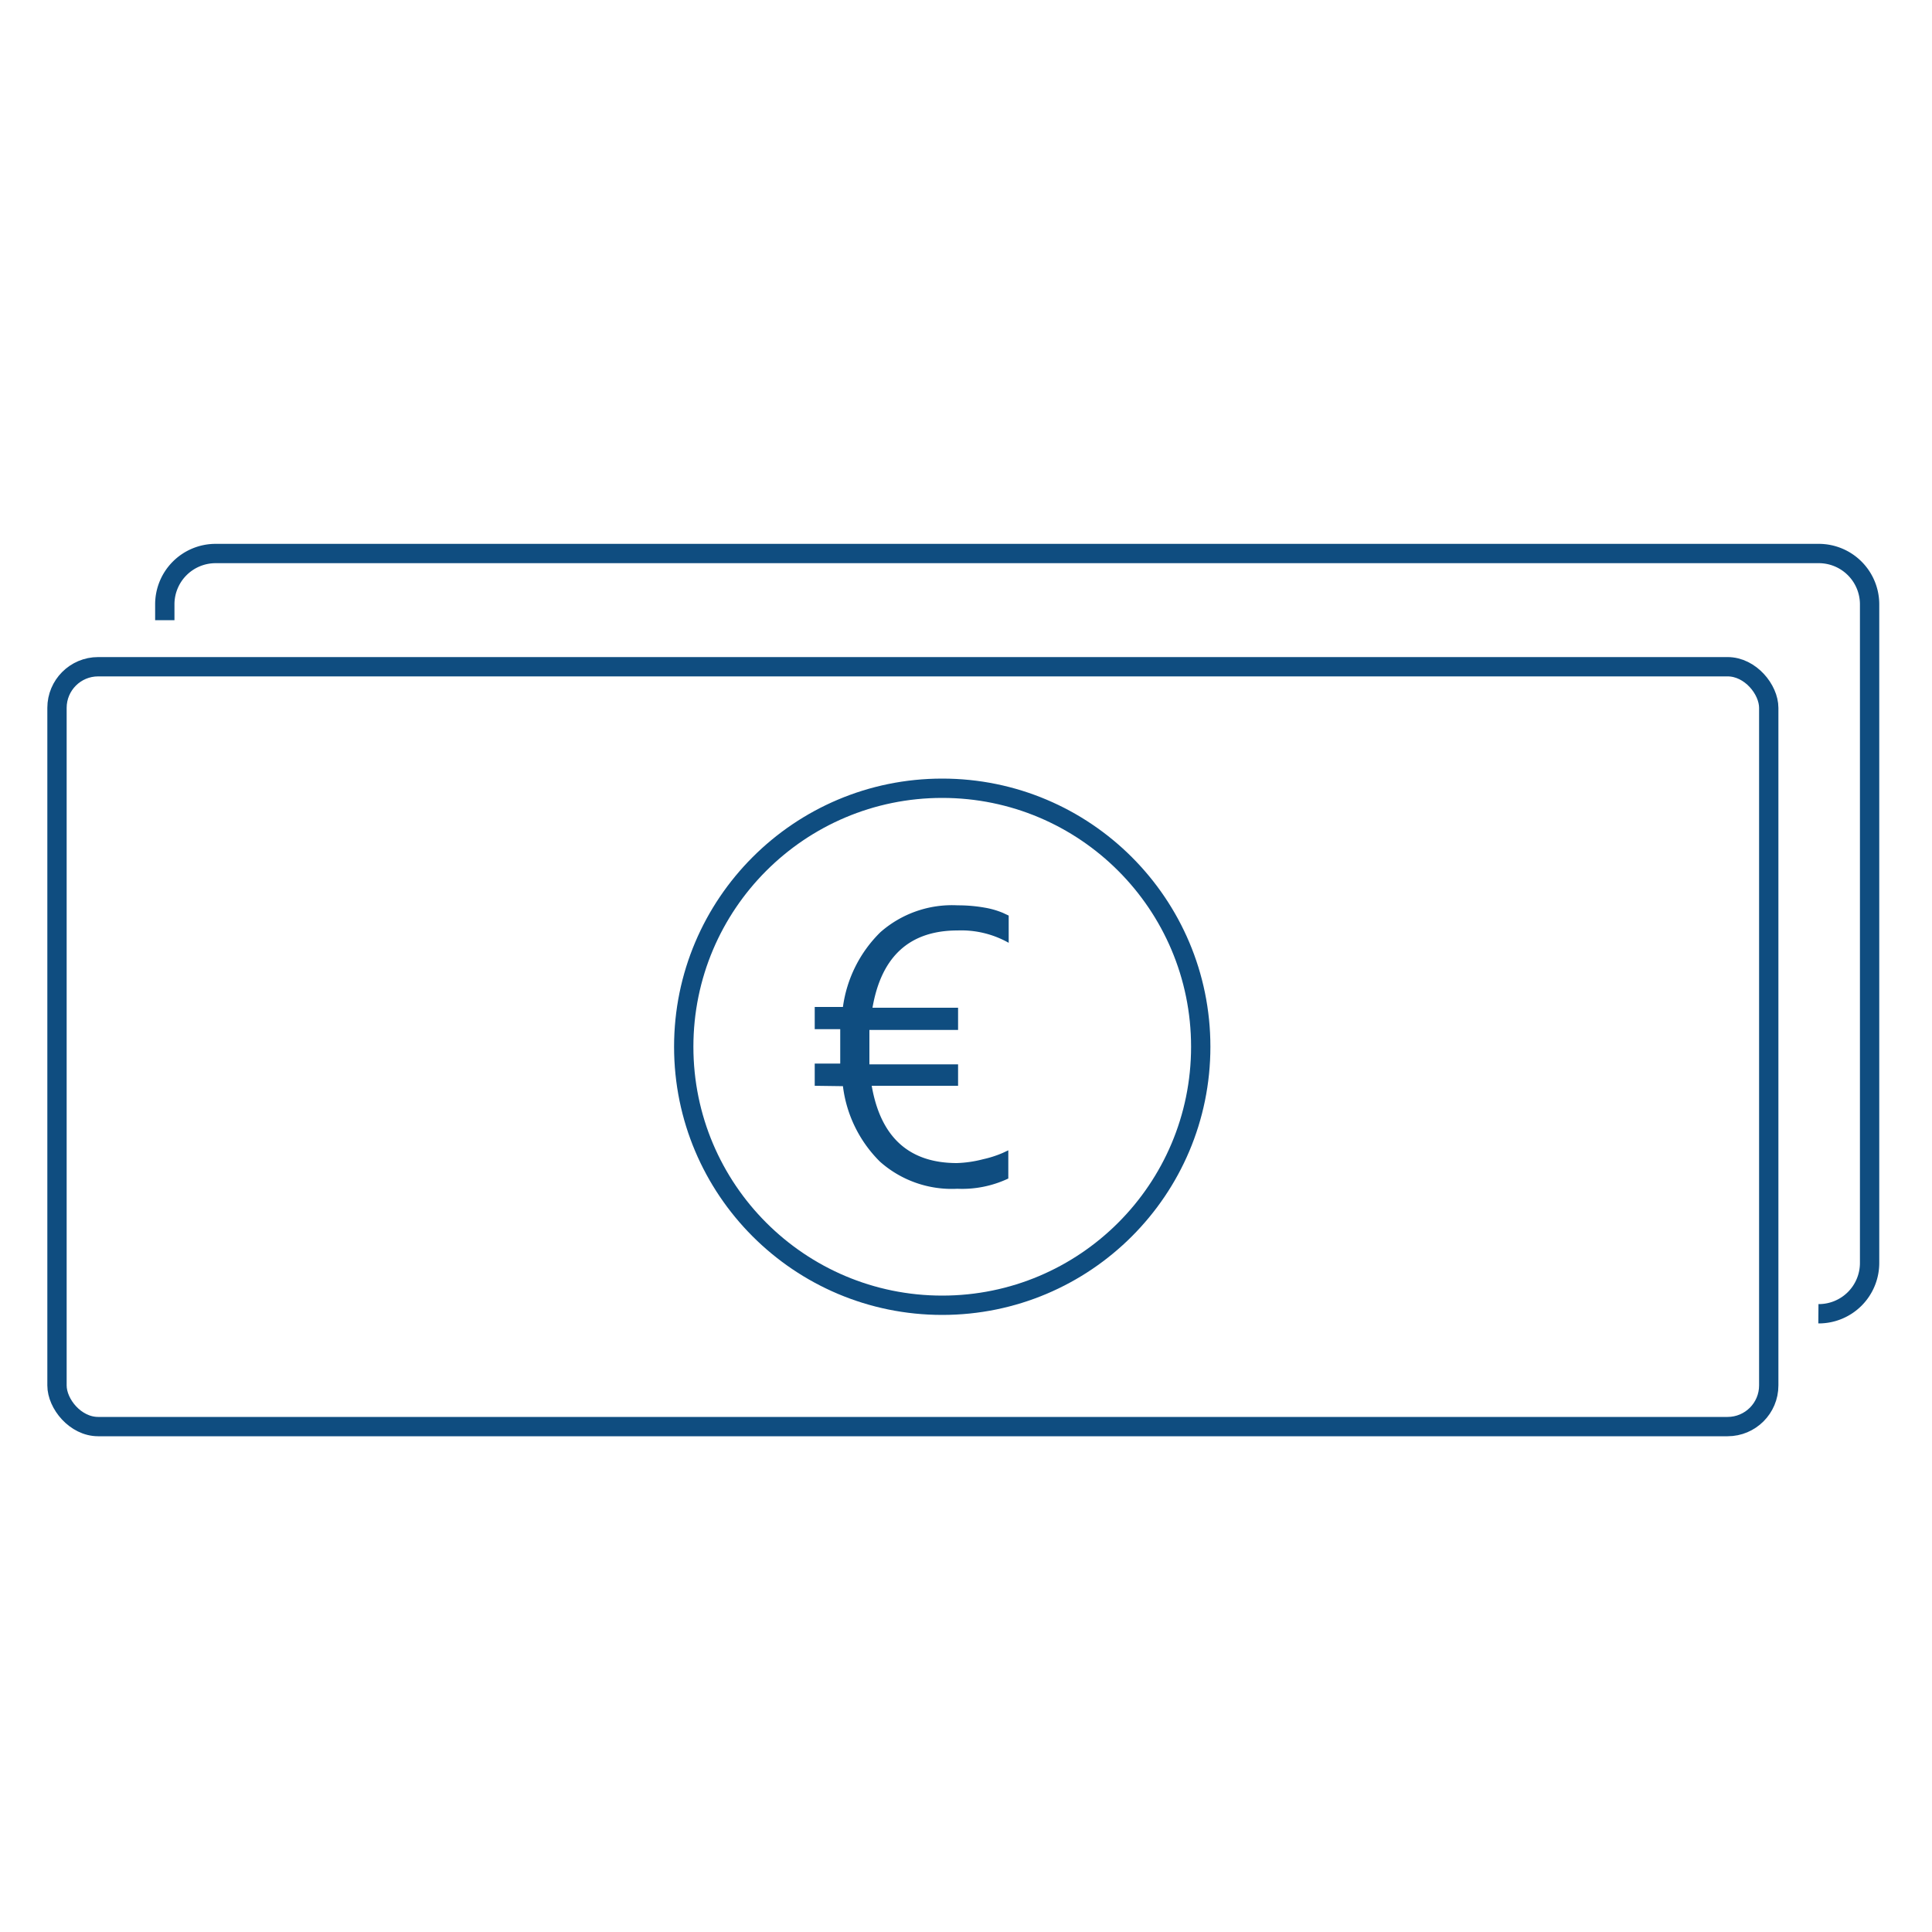 <svg id="Livello_2" data-name="Livello 2" xmlns="http://www.w3.org/2000/svg" viewBox="0 0 100 100"><defs><style>.cls-1{fill:none;stroke:#0f4d80;stroke-miterlimit:10;}.cls-2{fill:#0f4d80;}</style></defs><rect class="cls-1" x="2.95" y="34.51" width="88.6" height="39.33" rx="2.13"/><circle class="cls-1" cx="48.77" cy="54.18" r="13.38"/><path class="cls-2" d="M42.17,56.2V55.05h1.32c0-.15,0-.44,0-.87,0-.1,0-.26,0-.47s0-.36,0-.44H42.17V52.12h1.46a6.68,6.68,0,0,1,1.94-3.87,5.61,5.61,0,0,1,4-1.39,7.85,7.85,0,0,1,1.4.12,4.29,4.29,0,0,1,.94.27l.3.14V48.8a5,5,0,0,0-2.64-.64q-3.72,0-4.41,4h4.43v1.15H45c0,.35,0,.65,0,.91s0,.69,0,.87h4.59V56.2H45.12c.46,2.66,1.93,4,4.41,4A6.1,6.1,0,0,0,50.89,60a5.59,5.59,0,0,0,1-.32l.3-.14V61a5.59,5.59,0,0,1-2.64.53,5.59,5.59,0,0,1-4-1.4,6.63,6.63,0,0,1-1.92-3.91Z"/><path class="cls-1" d="M8.53,32.1v-.82a2.63,2.63,0,0,1,2.62-2.63h83a2.63,2.63,0,0,1,2.62,2.63V65.35A2.63,2.63,0,0,1,94.12,68"/></svg>